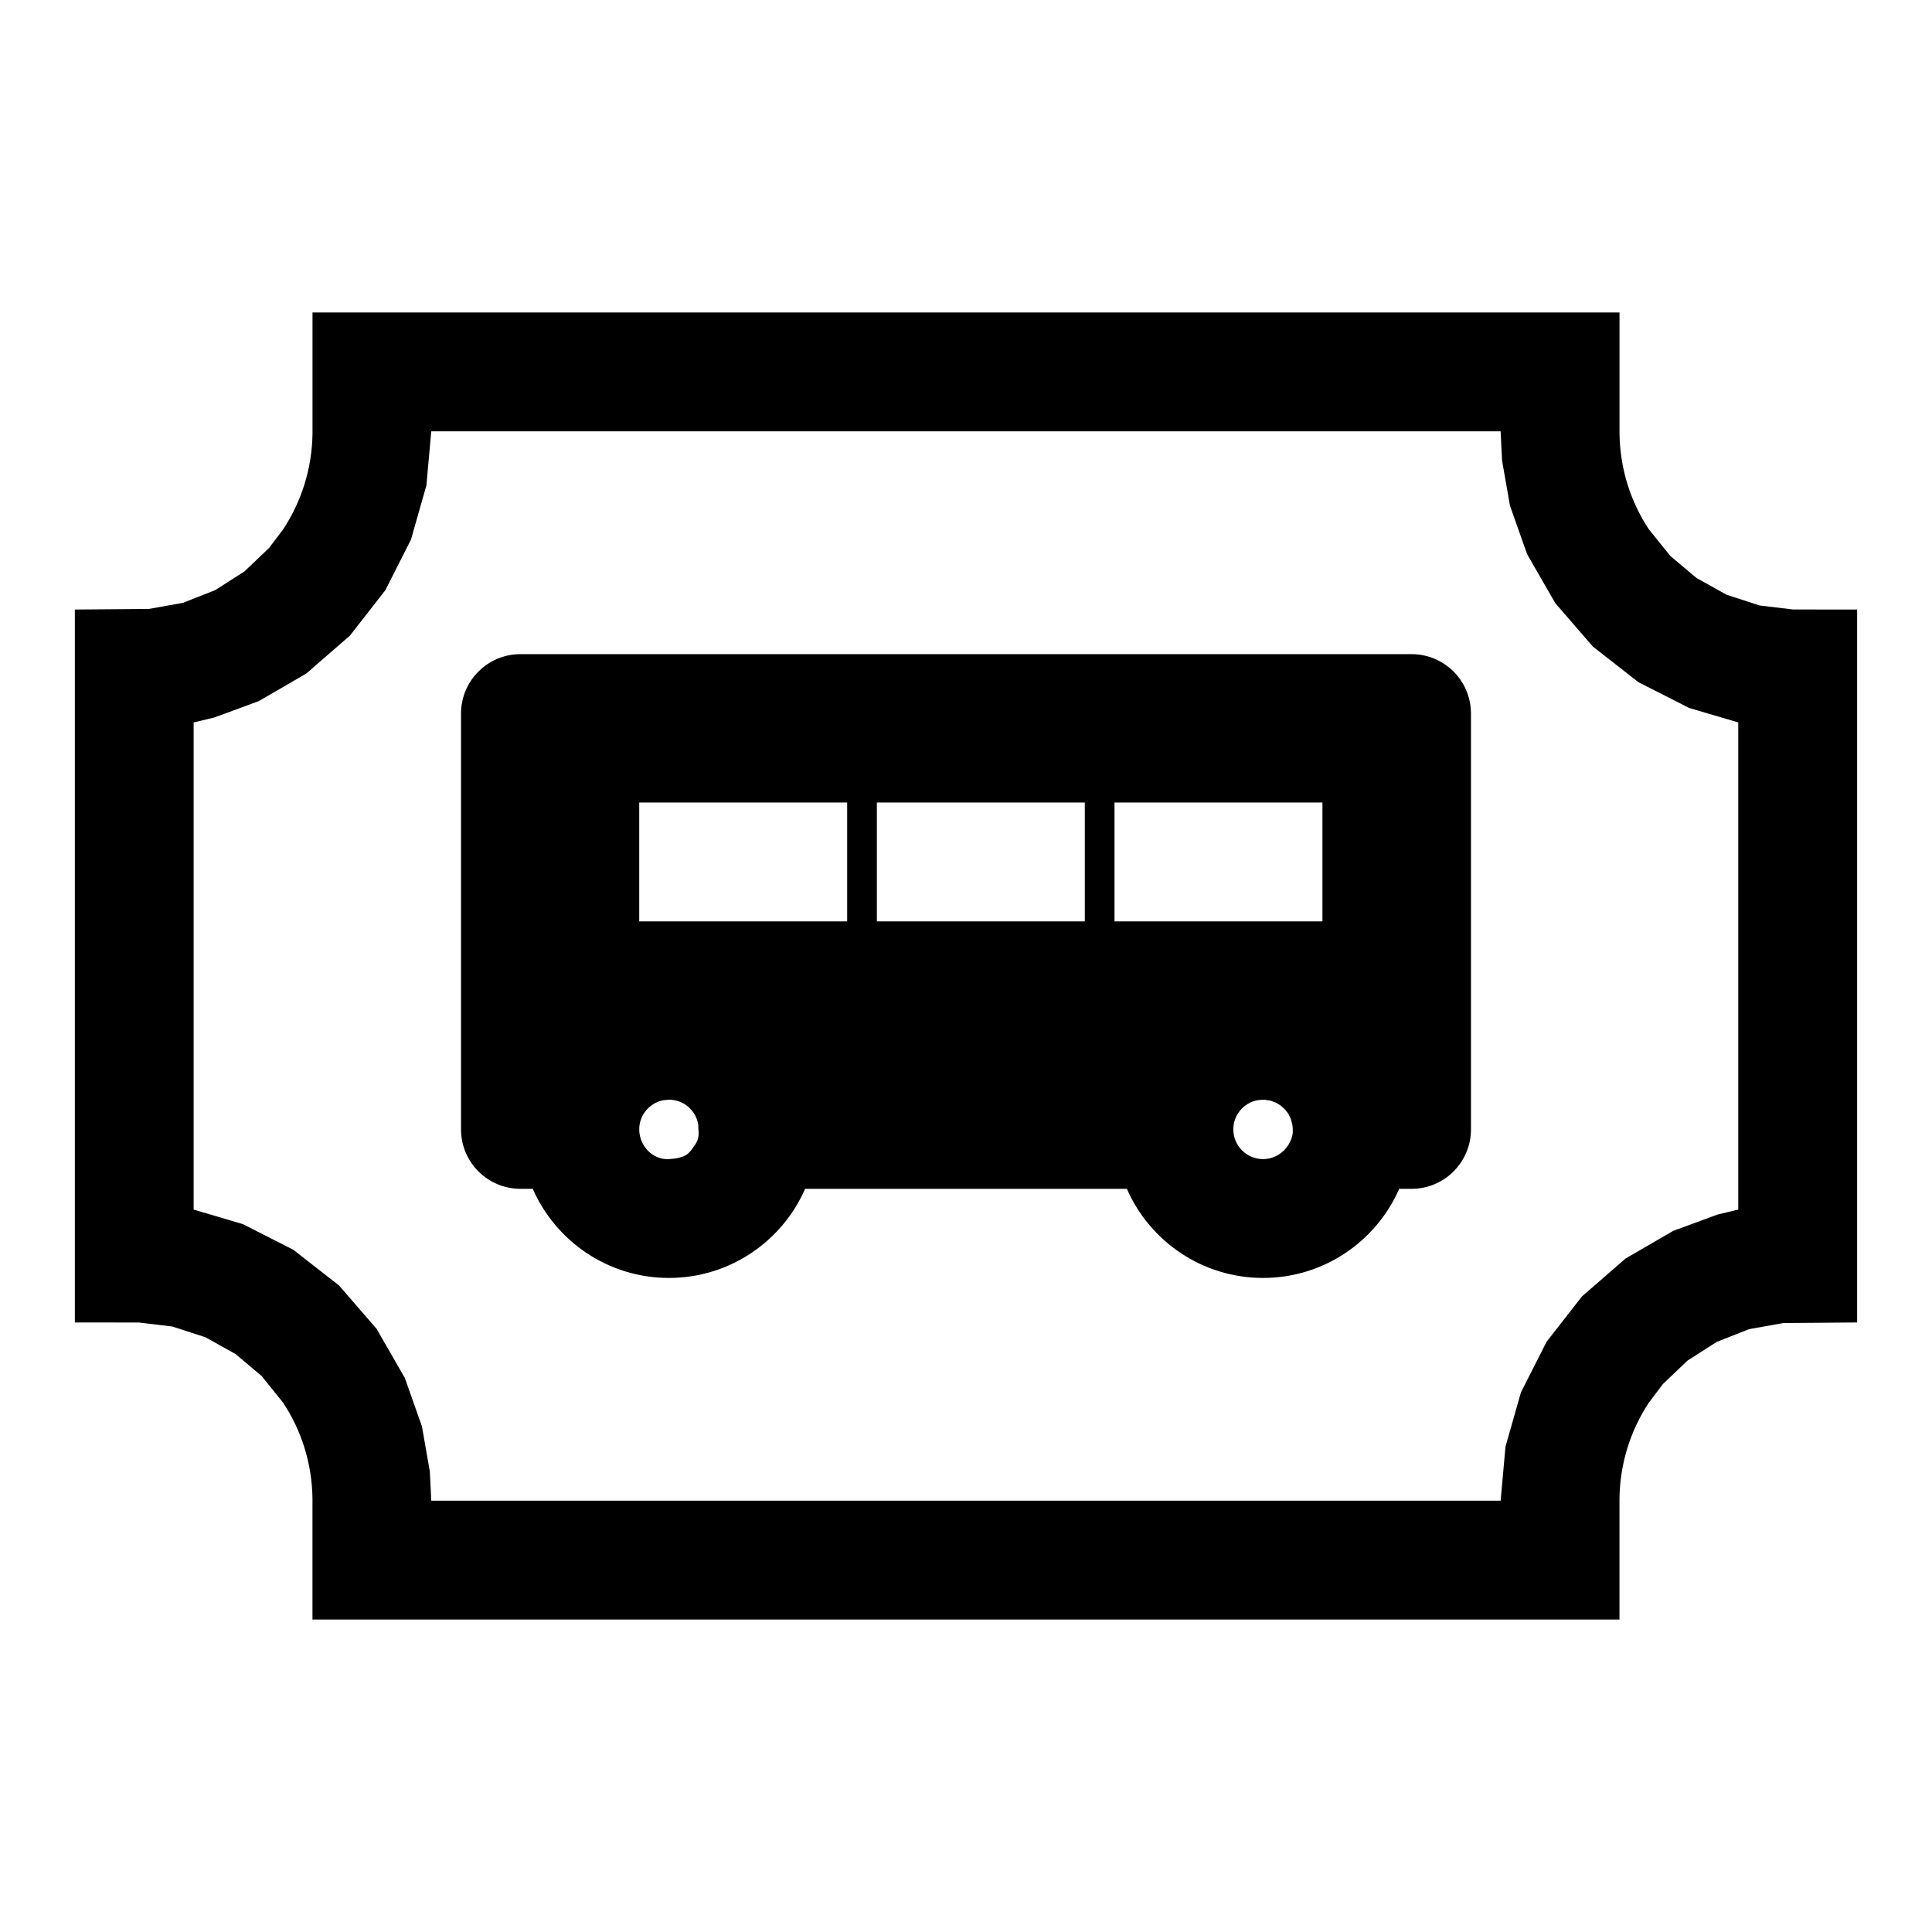 <?xml version="1.0" encoding="UTF-8"?>
<!-- Uploaded to: SVG Repo, www.svgrepo.com, Generator: SVG Repo Mixer Tools -->
<svg fill="#000000" width="800px" height="800px" version="1.1" viewBox="144 144 512 512" xmlns="http://www.w3.org/2000/svg">
 <path d="m226.81 557.27v-16.168c-0.125-9.352-2.961-18.043-7.746-25.332l-5.715-7.102-6.941-5.84-7.965-4.441-8.801-2.852-8.848-1.055-16.957-0.016v-188.93l19.586-0.156 9.055-1.621 8.566-3.371 7.762-4.977 6.519-6.219 3.746-4.961c4.785-7.289 7.621-15.98 7.746-25.332v-32.086h346.37v32.086c0.125 9.352 2.945 18.043 7.746 25.332l5.715 7.102 6.941 5.84 7.965 4.441 8.801 2.852 8.848 1.055 16.957 0.016v188.93l-19.586 0.156-9.055 1.621-8.566 3.371-7.762 4.977-6.519 6.219-3.746 4.961c-4.785 7.289-7.621 15.98-7.746 25.332v32.086h-346.37zm173.18-298.96h-141.7l-1.289 14.328-4.094 14.375-6.785 13.398-9.383 12.027-11.57 10.059-12.594 7.305-11.746 4.328-5.512 1.324v129.1l13.02 3.84 13.383 6.801 12.121 9.461 9.965 11.508 7.461 12.973 4.551 12.863 2.094 11.98 0.379 7.715h283.39l1.289-14.328 4.094-14.375 6.785-13.398 9.383-12.027 11.57-10.059 12.594-7.305 11.746-4.328 5.512-1.324v-129.1l-13.02-3.84-13.398-6.801-12.105-9.461-9.965-11.508-7.461-12.973-4.551-12.863-2.094-11.98-0.379-7.715zm-114.8 200.74c6.078 13.902 19.965 23.617 36.086 23.617s30.008-9.715 36.086-23.617h85.27c6.078 13.902 19.965 23.617 36.086 23.617s30.008-9.715 36.086-23.617h3.273c8.691 0 15.742-7.055 15.742-15.742v-110.21c0-8.691-7.055-15.742-15.742-15.742h-236.16c-8.691 0-15.742 7.055-15.742 15.742v110.21c0 8.691 7.055 15.742 15.742 15.742zm35.992-23.617-1.512 0.156-0.914 0.25c-3.07 1.039-5.305 3.938-5.352 7.336v0.125c0 4.344 3.543 8.125 7.871 7.871 4.801-0.285 5.367-1.684 6.535-3.242 1.875-2.473 1.211-3.606 1.242-5.824-0.566-3.746-3.777-6.629-7.668-6.676h-0.203zm157.44 0-1.512 0.156-0.914 0.25c-3.07 1.039-5.305 3.938-5.352 7.336v0.125c0 4.344 3.527 7.871 7.871 7.871 2.832 0 5.32-1.512 6.723-3.777 0 0 0.789-1.18 1.07-2.598 0.234-1.211-0.016-2.676-0.016-2.691l-0.395-1.527-0.66-1.387-0.898-1.18-1.133-1.023-1.309-0.789-1.418-0.52-1.543-0.234-0.52-0.016zm-165.22-47.262h55.105v-31.488h-55.105zm62.977 0h55.105v-31.488h-55.105zm62.977 0h55.105v-31.488h-55.105z" fill-rule="evenodd"/>
</svg>